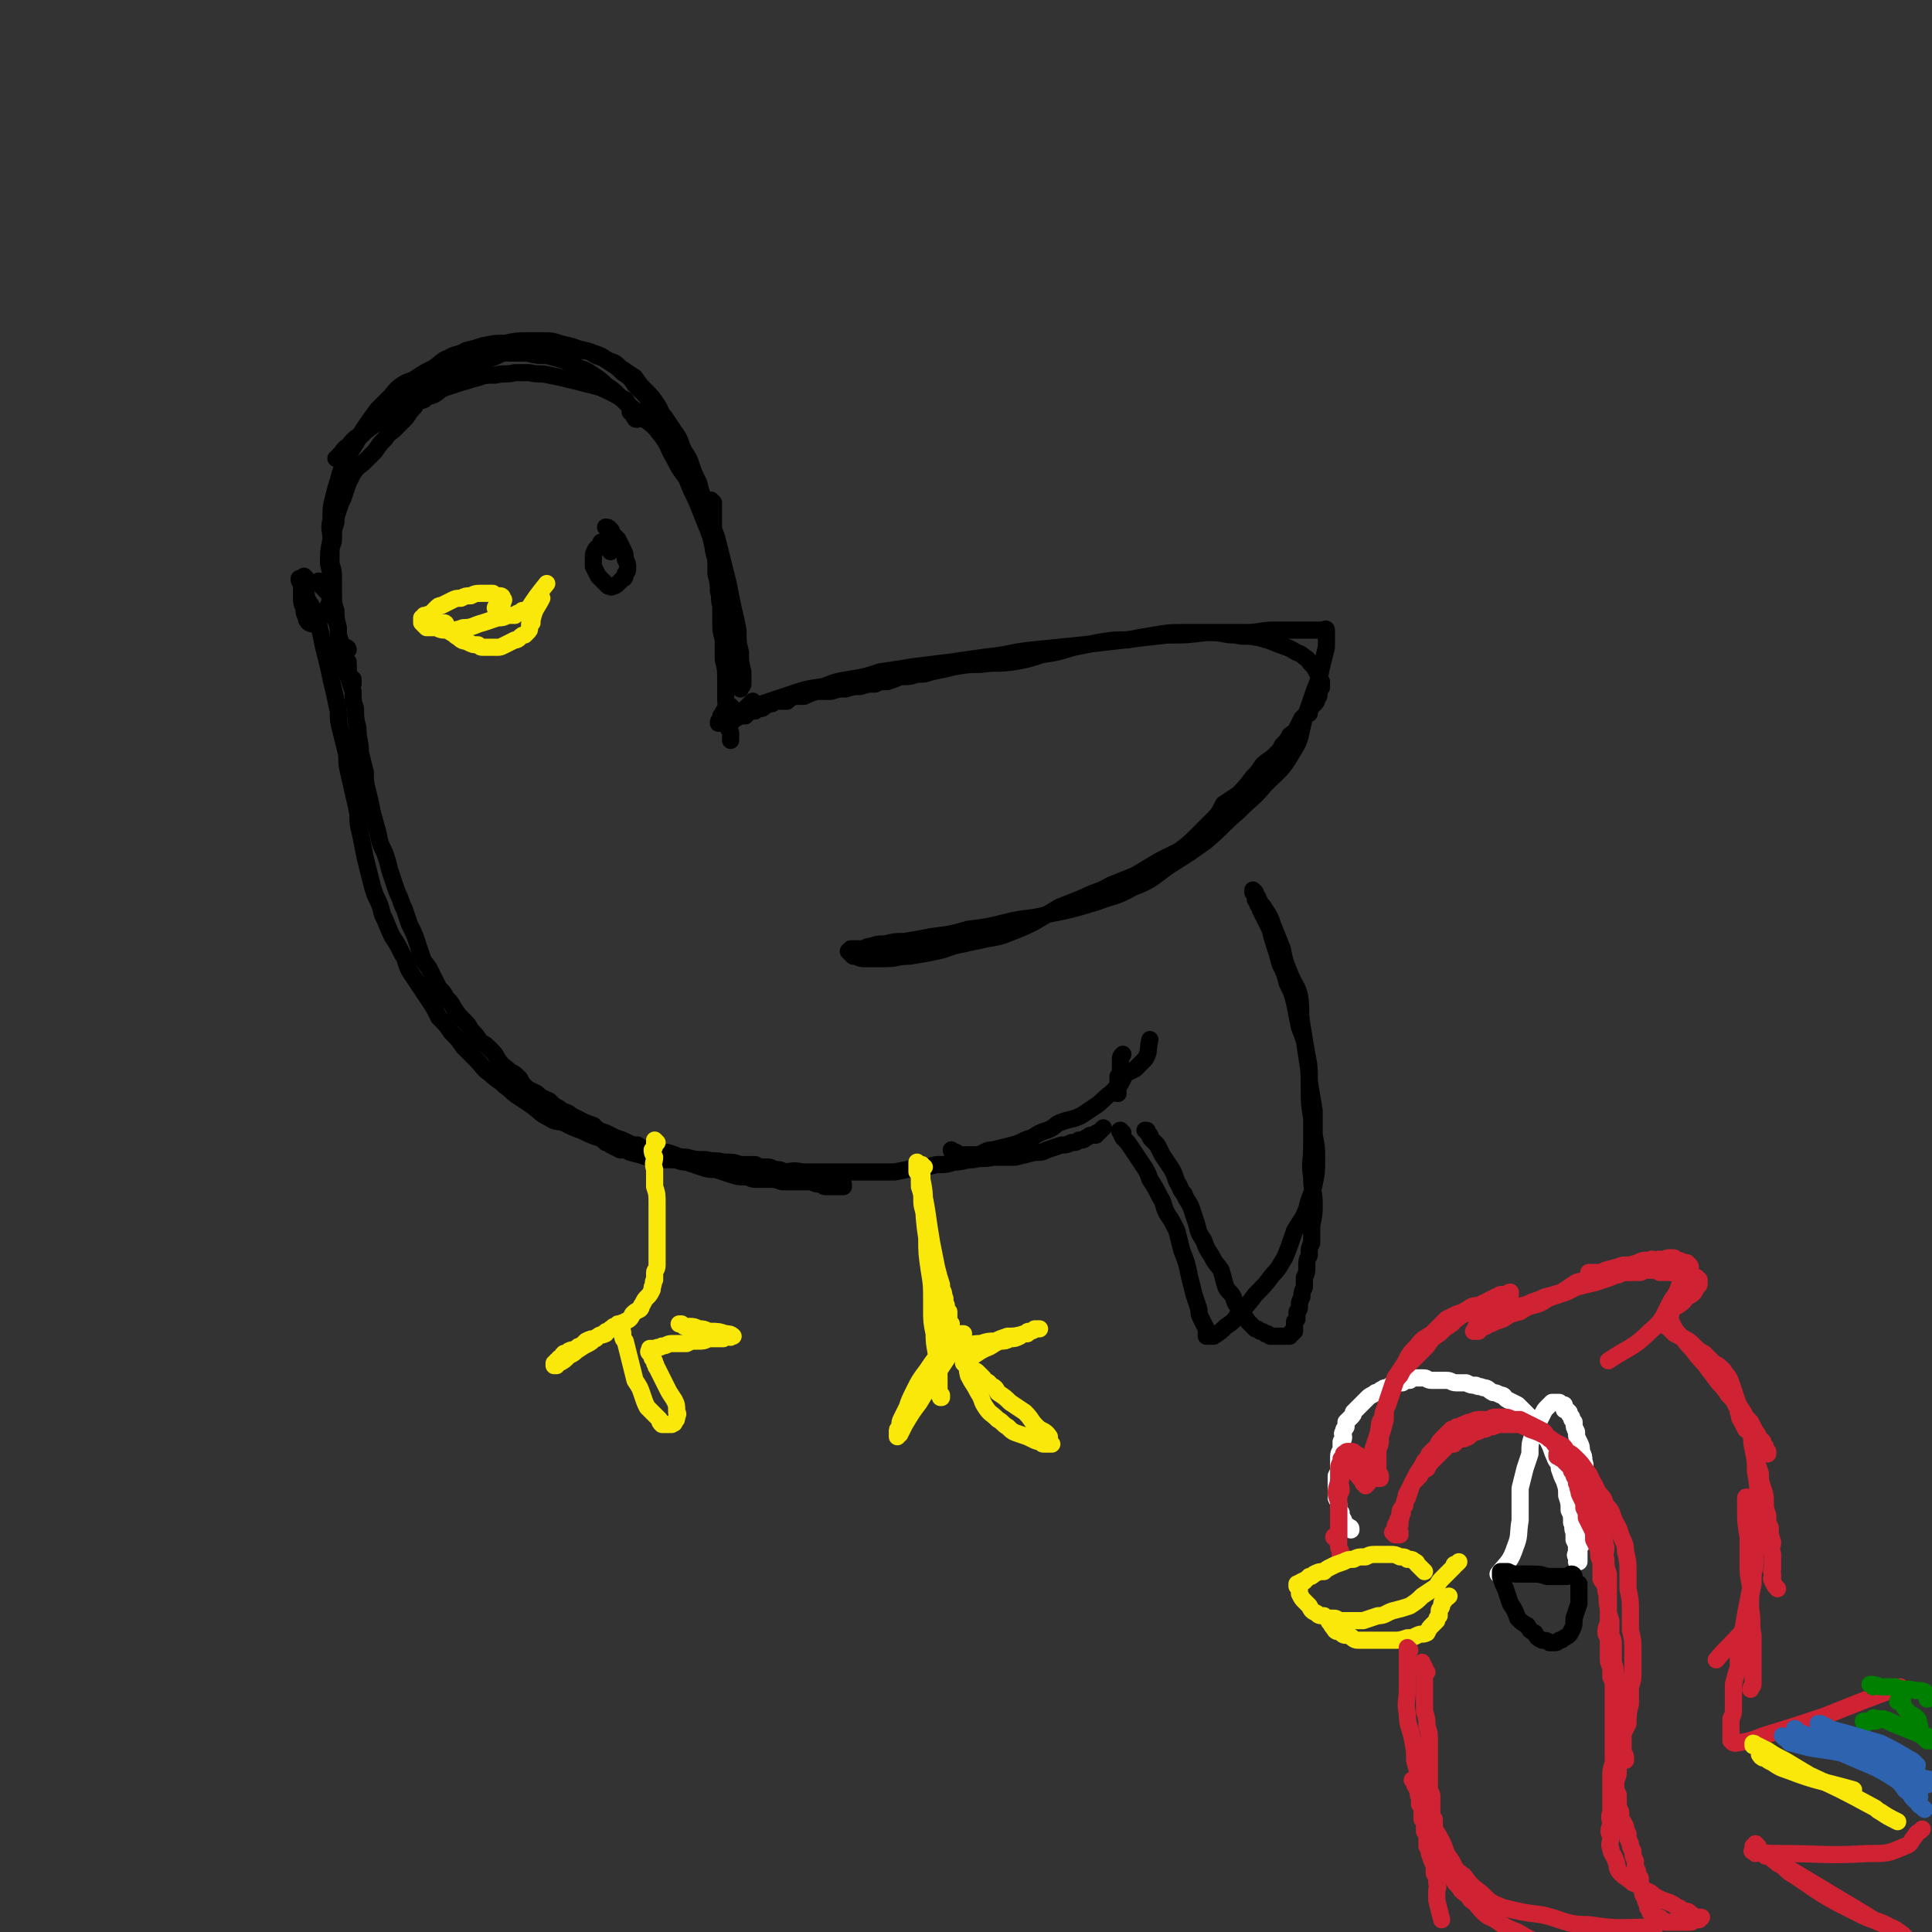 <svg viewBox='0 0 788 788' version='1.1' xmlns='http://www.w3.org/2000/svg' xmlns:xlink='http://www.w3.org/1999/xlink'><rect x="0" y="0" width="788" height="788" fill="#333333" stroke="none"/><g fill='none' stroke='rgb(0,0,0)' stroke-width='7' stroke-linecap='round' stroke-linejoin='round'><path d='M141,274c0,0 -1,-1 -1,-1 0,0 1,1 1,1 0,0 0,0 0,0 0,-1 0,-1 0,-1 -1,-1 -1,-1 -1,-2 -1,-2 -1,-2 -1,-4 0,-3 0,-3 -1,-5 0,-3 0,-3 0,-6 -1,-4 -1,-4 -1,-7 -1,-3 -1,-3 -1,-7 0,-3 0,-3 0,-6 0,-3 0,-3 -1,-6 0,-2 0,-2 0,-5 0,-3 1,-3 1,-5 0,-4 0,-4 1,-7 0,-2 0,-2 1,-5 1,-3 1,-3 2,-5 1,-3 1,-3 2,-6 1,-2 1,-2 2,-4 2,-3 3,-3 5,-5 2,-2 2,-2 4,-4 2,-3 2,-3 4,-5 2,-3 2,-2 4,-4 2,-2 2,-2 4,-4 2,-2 1,-2 4,-5 1,-2 1,-2 4,-3 2,-2 2,-1 4,-2 2,-1 2,-2 5,-3 3,-1 3,-1 6,-2 4,-1 3,-1 7,-2 3,-1 3,-1 7,-1 4,-1 4,0 8,-1 3,0 3,0 6,0 4,1 4,0 8,1 5,1 5,1 9,2 4,1 4,1 8,2 4,1 4,1 8,3 4,2 4,2 7,5 4,3 4,3 7,6 4,3 4,3 7,7 3,4 2,4 5,9 2,4 2,4 5,8 2,5 2,5 4,9 2,5 2,5 4,10 2,5 2,5 3,10 1,4 1,4 2,8 1,5 1,5 2,10 1,4 1,4 2,8 0,4 0,4 1,8 1,3 1,3 1,6 1,2 0,3 1,5 0,3 1,3 1,5 0,1 0,1 0,2 0,1 0,1 0,3 0,0 1,0 1,0 0,1 0,1 0,2 0,0 0,0 0,0 0,-1 1,-1 1,-2 0,-3 0,-3 0,-5 -1,-4 -1,-4 -1,-8 -1,-4 -1,-4 -1,-9 -1,-5 -1,-5 -2,-9 -1,-5 -1,-5 -2,-10 -1,-4 -1,-4 -2,-8 -1,-4 -1,-4 -2,-8 -1,-4 -1,-4 -3,-8 -1,-4 -1,-4 -2,-8 -2,-5 -2,-5 -3,-9 -2,-4 -2,-4 -3,-7 -1,-3 -1,-3 -3,-6 -2,-4 -1,-4 -4,-8 -2,-3 -2,-3 -4,-6 -2,-2 -1,-2 -3,-5 -2,-3 -2,-3 -5,-6 -2,-2 -2,-2 -4,-5 -3,-2 -3,-2 -6,-4 -2,-2 -2,-2 -5,-3 -3,-2 -3,-2 -6,-3 -3,-1 -3,-1 -7,-2 -3,-1 -3,-1 -7,-2 -3,-1 -3,-1 -6,-1 -3,0 -3,0 -7,0 -4,0 -4,0 -9,1 -4,0 -4,0 -9,1 -3,1 -3,1 -7,2 -3,2 -4,1 -7,3 -3,1 -3,2 -6,4 -4,2 -4,2 -7,4 -3,2 -3,1 -6,3 -3,2 -3,3 -5,5 -3,3 -3,3 -5,5 -3,4 -3,4 -5,7 -2,3 -2,3 -4,7 -2,3 -2,3 -4,7 -2,4 -2,4 -3,8 -1,3 -1,3 -2,7 -1,4 -1,4 -1,9 -1,4 0,4 0,8 -1,5 -1,5 -1,10 1,4 1,4 1,8 0,4 0,4 1,8 0,3 0,3 1,7 1,3 1,3 1,6 1,3 1,3 2,6 0,2 0,2 1,4 0,2 0,2 1,3 0,2 0,2 0,3 0,0 0,0 1,1 0,1 0,1 0,1 0,0 0,0 0,1 0,0 0,0 1,0 0,1 0,1 0,1 0,0 0,-1 0,-1 0,0 0,0 0,-1 '/><path d='M260,171c-1,0 -1,0 -1,-1 -1,0 0,0 0,0 0,0 0,0 0,0 0,0 0,0 -1,-1 0,0 0,0 -1,-1 0,-1 0,-1 0,-2 -1,-1 -1,-2 -2,-3 -2,-1 -2,-1 -3,-2 -2,-2 -2,-2 -5,-4 -2,-2 -2,-2 -5,-4 -3,-2 -3,-2 -6,-3 -3,-2 -3,-2 -6,-3 -3,-1 -3,-1 -7,-2 -4,0 -4,0 -8,-1 -5,0 -5,0 -9,0 -5,0 -5,0 -11,1 -5,1 -5,1 -10,3 -4,2 -4,3 -9,5 -4,2 -4,2 -7,4 -4,3 -4,3 -7,5 -3,3 -3,3 -6,6 -3,3 -3,3 -5,6 -2,2 -2,2 -5,5 -1,1 -1,1 -3,3 -1,1 -1,1 -2,2 -1,1 -1,1 -1,1 -1,1 -1,1 -2,1 0,1 0,1 0,1 -1,0 -1,0 -1,0 0,0 0,0 0,0 0,0 0,0 1,0 0,-1 0,-1 1,-2 1,-1 1,-2 3,-3 3,-4 3,-3 7,-6 4,-3 4,-3 8,-6 4,-3 3,-4 8,-7 4,-2 4,-2 8,-4 4,-3 4,-3 8,-5 4,-2 4,-2 9,-4 3,-1 3,-1 7,-3 4,-1 4,-1 8,-3 4,-1 4,-1 7,-2 3,-1 3,-1 6,-1 3,0 3,0 5,0 3,0 3,-1 6,0 4,0 4,0 8,2 3,0 3,0 6,2 3,1 3,1 6,3 3,2 3,2 5,4 3,2 3,2 5,5 2,2 2,2 4,4 2,2 1,3 3,5 1,2 2,2 3,4 1,2 0,2 1,3 1,2 1,1 2,3 1,1 0,1 1,2 0,1 0,1 1,1 0,0 0,0 1,1 1,0 1,0 1,0 '/><path d='M291,205c0,0 -1,-1 -1,-1 0,0 0,0 1,1 0,0 0,0 0,1 0,0 0,0 0,1 0,1 0,1 0,2 0,1 0,1 0,3 0,2 0,2 0,5 0,2 0,2 0,5 0,3 0,3 1,6 0,3 0,3 0,6 1,4 1,4 1,7 1,3 0,3 1,6 0,3 0,3 0,7 0,3 0,3 1,7 0,4 0,4 0,8 1,4 1,4 1,8 0,3 0,3 0,7 0,3 0,3 1,6 0,3 0,3 0,6 0,2 1,2 1,3 0,1 0,1 0,3 0,0 0,0 0,0 '/><path d='M299,289c-1,0 -1,-1 -1,-1 -1,0 0,1 0,1 -1,1 -1,0 -2,1 -1,0 -1,0 -1,1 0,0 0,0 0,1 -1,0 -1,0 -1,0 0,1 0,1 0,1 0,1 0,1 0,1 -1,0 -1,0 -1,1 0,0 0,0 0,0 1,0 1,0 2,-1 1,0 1,-1 2,-1 3,-2 3,-1 6,-3 4,-2 4,-2 8,-3 6,-2 6,-2 12,-4 6,-2 6,-2 13,-3 5,-2 5,-2 11,-3 6,-1 6,-1 12,-3 7,-1 7,-1 13,-2 8,-1 8,-1 16,-2 7,-1 7,-1 14,-2 10,-1 10,-2 20,-3 10,-1 10,-1 20,-2 8,-1 8,-1 17,-2 8,-1 8,-1 17,-2 8,0 8,0 16,-1 8,0 8,0 16,0 6,0 6,-1 12,-1 4,0 4,0 8,0 2,0 2,0 5,0 1,0 1,0 3,0 1,0 1,0 2,0 1,0 1,0 1,0 1,0 1,0 1,0 0,0 1,-1 1,0 0,0 0,0 0,1 0,1 0,1 0,1 0,3 0,3 0,5 -1,4 -1,4 -2,8 -1,5 -1,5 -3,10 -2,6 -2,6 -4,11 -2,7 -1,8 -5,14 -4,7 -5,7 -11,13 -5,6 -5,5 -11,11 -7,6 -6,6 -13,12 -7,5 -7,5 -15,10 -7,5 -7,6 -15,9 -7,4 -7,3 -15,6 -10,3 -10,3 -20,5 -7,2 -8,1 -16,3 -8,2 -8,2 -16,3 -7,2 -7,2 -15,3 -5,1 -5,1 -11,2 -4,0 -4,0 -8,1 -3,0 -3,0 -6,1 -2,0 -2,1 -3,1 -1,0 -1,0 -3,0 -1,0 -1,0 -2,0 0,0 0,0 -1,1 0,0 0,0 0,0 0,0 0,0 0,0 1,1 1,1 2,2 0,0 0,0 1,0 2,1 2,1 4,1 4,0 4,0 8,0 5,0 5,-1 10,-1 6,-1 6,-1 11,-2 5,-1 5,-2 11,-3 4,-1 5,-1 9,-2 6,-1 6,-1 11,-3 5,-2 5,-2 9,-4 5,-3 5,-3 10,-6 5,-2 5,-2 10,-4 6,-3 6,-2 11,-5 5,-2 5,-2 10,-4 5,-3 5,-3 10,-6 4,-2 4,-2 8,-4 4,-3 4,-3 7,-6 3,-3 3,-3 6,-6 3,-3 3,-3 5,-7 3,-2 3,-2 6,-4 3,-3 3,-3 6,-7 2,-2 2,-2 4,-5 2,-2 3,-2 5,-4 2,-2 2,-2 3,-4 2,-2 2,-2 3,-4 1,-1 2,-1 3,-3 1,-2 1,-2 2,-4 1,-1 1,-1 3,-2 0,-1 0,-1 0,-2 1,0 1,-1 1,-1 0,-1 1,-1 1,-1 1,0 0,-1 1,-1 0,-1 0,-1 0,-1 1,-1 1,-1 1,-2 0,0 0,0 0,-1 0,0 0,0 0,-1 1,-1 1,0 1,-1 0,-1 0,-1 0,-2 -1,-1 -1,-1 -1,-2 0,-1 0,-1 -1,-2 -1,-2 -1,-2 -2,-3 -2,-2 -1,-2 -3,-3 -2,-2 -2,-1 -5,-3 -2,-1 -2,-1 -5,-2 -5,-2 -5,-2 -9,-3 -5,-1 -5,0 -9,-1 -5,0 -5,-1 -10,-1 -5,0 -5,0 -11,0 -6,0 -6,0 -12,1 -6,1 -6,1 -11,2 -6,0 -6,0 -12,1 -5,1 -5,1 -10,2 -7,2 -6,2 -13,3 -6,2 -6,2 -12,3 -7,1 -7,0 -13,1 -5,0 -5,0 -11,1 -4,1 -4,1 -9,2 -3,1 -3,1 -6,1 -3,1 -3,1 -7,1 -2,1 -2,1 -5,2 -3,0 -3,0 -5,1 -3,0 -3,0 -6,1 -3,0 -3,0 -6,1 -3,0 -3,0 -6,1 -3,0 -3,0 -6,0 -3,1 -3,1 -5,2 -2,0 -2,0 -4,0 -2,1 -2,1 -3,2 -2,0 -2,0 -3,0 -2,0 -2,0 -3,1 -1,0 -1,0 -3,1 -1,1 -1,1 -2,1 -1,0 -1,0 -2,1 -2,0 -2,0 -3,1 0,0 0,0 -1,1 -1,0 -1,0 -2,0 0,0 0,0 -1,0 0,0 0,1 -1,1 0,0 -1,1 -1,1 3,-3 4,-4 8,-8 '/><path d='M142,265c0,-1 -1,-1 -1,-1 0,0 0,0 0,1 0,0 0,0 0,1 0,1 0,1 0,2 0,1 0,1 1,2 0,1 0,1 0,2 0,2 0,2 0,4 1,3 1,3 2,6 0,4 0,4 1,7 0,4 0,4 1,8 0,5 1,5 1,10 1,4 1,4 2,8 0,4 0,4 1,8 1,4 1,4 2,9 1,3 1,4 2,7 1,5 1,5 3,9 1,3 1,3 2,7 1,3 1,3 2,6 1,3 1,3 2,5 1,3 1,3 2,5 1,3 1,3 2,6 2,4 2,4 3,7 1,3 1,3 2,6 1,3 1,2 3,5 1,2 1,2 2,4 1,2 1,2 2,4 2,2 2,2 3,4 2,2 2,2 3,4 2,3 2,3 4,5 2,2 2,2 3,4 2,2 2,2 4,5 2,1 2,1 4,3 2,2 2,2 3,4 2,3 3,3 5,5 2,1 2,1 4,3 1,2 1,2 3,4 2,1 2,1 4,2 2,2 3,2 5,3 2,2 2,2 4,3 2,2 3,1 5,3 2,1 2,1 4,2 2,1 2,1 5,2 2,2 2,2 5,3 2,1 2,1 4,2 3,1 3,1 5,2 2,1 2,1 4,1 3,2 3,2 5,3 2,0 2,0 5,1 2,1 2,1 5,2 2,0 2,1 5,1 3,1 3,1 6,2 3,1 3,1 6,1 3,1 3,1 6,2 3,1 3,1 6,1 2,0 2,1 4,1 3,0 3,0 6,0 2,0 2,0 5,1 2,0 2,0 5,0 2,0 2,0 4,0 1,0 1,0 3,0 2,1 2,1 4,1 1,1 1,1 2,1 2,0 2,0 3,0 0,0 0,0 1,0 0,0 1,0 1,0 1,0 1,0 2,0 0,-1 0,-1 0,-1 '/><path d='M123,237c-1,0 -1,-1 -1,-1 0,1 0,1 1,2 0,1 0,1 1,2 1,2 1,2 1,4 2,3 2,3 3,5 1,3 1,3 2,6 1,4 1,4 2,9 1,4 1,4 2,8 1,5 1,5 2,9 1,4 1,5 2,9 0,4 0,4 1,8 1,4 1,4 2,8 1,4 0,4 1,8 1,5 1,4 2,9 1,4 1,4 2,9 0,4 0,4 1,8 1,5 1,5 2,10 1,4 1,4 2,8 1,4 1,4 2,7 2,4 2,4 3,8 2,4 2,5 4,9 2,3 2,3 4,7 2,3 1,3 3,7 2,3 2,3 4,6 2,3 2,3 4,6 2,3 2,3 4,7 3,3 3,3 5,6 3,3 3,3 5,6 3,3 3,3 5,5 3,3 3,4 6,6 3,3 3,2 6,5 3,2 2,2 5,4 3,2 3,2 6,4 4,3 3,3 7,5 3,2 3,1 6,2 4,2 4,2 7,3 4,2 4,2 7,3 3,1 3,1 6,2 3,0 3,1 7,1 3,1 3,1 7,2 4,1 4,1 8,1 4,1 4,2 8,2 4,1 4,1 8,1 4,1 4,0 7,1 4,0 4,0 7,1 3,0 3,0 6,0 2,1 2,1 5,1 1,0 1,0 3,1 2,0 2,0 4,1 1,0 1,0 3,0 1,0 1,0 2,0 1,1 0,1 1,1 1,0 1,0 1,0 1,0 1,0 1,0 1,0 1,1 1,0 0,0 0,0 0,0 '/><path d='M247,466c0,0 -1,-1 -1,-1 1,1 2,1 3,2 2,1 2,1 4,2 2,0 2,0 4,1 4,1 4,1 7,2 3,1 3,0 6,1 4,0 4,0 8,0 3,1 3,1 7,1 3,1 3,1 7,1 4,1 4,1 8,1 5,1 5,1 9,1 5,1 5,0 10,1 4,0 4,-1 8,0 5,0 5,0 9,0 5,0 5,0 10,0 4,0 4,0 9,0 5,0 5,0 10,0 5,-1 5,-1 9,-2 4,0 4,0 8,-1 4,0 4,0 7,-1 4,0 4,-1 8,-1 4,-1 4,0 8,-1 4,0 5,0 9,0 4,-1 4,-1 8,-2 3,0 3,0 5,-1 3,-1 3,-1 6,-2 2,0 2,0 4,-1 2,0 2,0 3,-1 2,0 2,0 3,-1 1,0 1,-1 2,-1 1,0 1,0 2,0 0,-1 0,-1 1,-1 1,-1 1,-1 2,-2 '/><path d='M389,470c0,0 -1,-1 -1,-1 0,0 0,1 1,1 0,0 0,0 1,0 1,1 1,1 2,1 1,0 1,0 3,0 2,0 2,0 4,0 3,-1 3,-2 6,-2 4,-1 4,-1 8,-2 4,-1 4,-2 8,-3 3,-2 3,-2 6,-3 3,-1 3,-2 5,-3 5,-2 5,-1 9,-3 3,-2 3,-2 6,-4 3,-2 3,-3 6,-5 2,-2 2,-2 4,-4 1,-2 1,-2 2,-4 2,-1 2,-1 4,-2 2,-2 2,-2 4,-4 2,-3 1,-4 2,-8 '/><path d='M456,446c-1,0 -1,-1 -1,-1 0,0 0,1 1,0 0,0 -1,0 0,-1 0,-1 0,-1 0,-2 0,-1 0,-1 0,-3 1,-1 1,-1 1,-3 0,-2 0,-2 0,-4 0,-1 0,-1 1,-2 '/><path d='M458,462c-1,0 -2,-1 -1,-1 0,0 0,1 1,3 2,2 2,2 4,5 2,3 2,3 4,6 2,3 2,3 3,6 2,3 2,3 4,7 2,3 1,3 3,7 2,3 2,3 4,7 1,4 1,4 2,8 2,5 2,5 3,10 1,4 1,4 2,8 1,3 1,3 2,6 0,2 0,2 1,4 1,2 1,2 2,4 0,1 0,1 0,2 0,0 0,0 0,1 1,0 1,0 2,0 0,0 0,0 1,0 3,-2 3,-2 5,-4 3,-2 3,-2 5,-5 4,-4 4,-4 7,-8 4,-4 4,-4 7,-8 3,-3 3,-4 5,-7 2,-5 2,-5 4,-11 3,-5 3,-4 5,-9 1,-5 2,-5 3,-10 1,-5 1,-5 1,-10 0,-5 0,-5 -1,-10 0,-5 0,-5 0,-10 -1,-6 -1,-6 -2,-12 0,-6 0,-6 -1,-11 -1,-6 -1,-6 -3,-11 -1,-5 -1,-5 -2,-10 -1,-4 -1,-4 -3,-8 -1,-4 -1,-4 -3,-8 -1,-4 -1,-4 -2,-7 -1,-3 -1,-3 -2,-7 -1,-2 -1,-2 -2,-4 -1,-2 -1,-2 -2,-4 0,-1 0,-1 -1,-2 0,-1 0,-1 -1,-2 0,-1 0,-1 0,-1 0,-1 0,-1 0,-2 0,0 0,0 -1,0 0,0 0,-1 0,-1 0,0 1,1 1,1 0,1 0,1 1,2 1,3 2,3 3,5 2,3 2,3 3,6 2,5 2,5 4,10 1,5 1,5 3,10 2,5 3,5 4,9 1,6 0,6 1,12 1,6 1,6 2,13 1,6 1,6 1,12 0,7 0,7 1,13 0,6 0,6 0,12 0,6 -1,6 0,12 0,6 1,6 1,11 0,4 0,4 -1,9 0,3 0,3 0,7 -1,2 -1,2 -1,5 -1,2 -1,2 -1,5 0,2 0,2 -1,4 0,2 0,2 0,4 -1,2 -1,2 -1,4 -1,2 -1,2 -1,3 0,2 0,2 -1,3 0,2 0,2 0,3 -1,1 -1,1 -1,1 0,1 0,0 0,1 0,1 0,1 0,1 0,1 0,1 0,1 0,0 0,0 0,1 -1,0 -1,0 -1,0 0,1 0,1 0,1 0,0 0,0 -1,0 0,0 0,1 0,1 -1,0 -1,0 -2,0 -1,0 -1,0 -1,0 -1,0 -1,0 -2,0 -1,0 -1,0 -1,0 -1,0 -1,0 -1,0 -1,0 -1,0 -1,0 -1,-1 -1,-1 -1,-1 -1,0 -1,0 -1,0 -1,-1 -1,-1 -2,-1 -1,-1 -1,-1 -2,-1 -2,-2 -2,-2 -3,-3 -2,-3 -2,-3 -3,-5 -2,-2 -2,-2 -3,-5 -1,-2 -2,-2 -3,-4 -1,-3 -1,-4 -2,-7 -2,-3 -2,-2 -4,-6 -2,-3 -2,-3 -3,-6 -2,-3 -2,-3 -3,-7 -1,-3 -1,-3 -2,-6 -1,-3 -2,-3 -3,-6 -2,-2 -1,-2 -3,-5 -1,-3 -1,-3 -2,-5 -2,-3 -2,-3 -4,-6 -1,-2 -1,-2 -2,-4 -1,-1 -1,-1 -2,-2 -1,-1 -1,-1 -1,-2 -1,-1 -1,-1 -1,-1 0,-1 0,-1 -1,-1 0,0 0,0 0,0 0,0 0,0 0,0 '/></g>
<g fill='none' stroke='rgb(250,232,11)' stroke-width='7' stroke-linecap='round' stroke-linejoin='round'><path d='M377,476c-1,0 -1,-1 -1,-1 -1,0 0,1 0,1 0,2 0,2 0,5 1,5 1,5 1,10 0,7 0,7 1,14 0,6 0,6 1,13 1,6 1,6 1,13 1,6 1,6 1,12 1,6 1,6 1,11 1,3 1,3 1,6 0,2 -1,2 -1,5 0,1 1,0 1,2 0,0 0,0 0,1 0,1 0,1 1,1 0,0 0,0 0,1 -1,0 0,0 0,0 -1,-1 -1,-1 -1,-2 0,-2 0,-2 0,-5 0,-4 0,-4 -1,-8 0,-5 -1,-5 -1,-11 -1,-5 -1,-5 -1,-10 0,-5 0,-5 0,-10 0,-4 0,-4 0,-9 -1,-5 -1,-4 -2,-9 0,-5 0,-5 -1,-9 0,-4 -1,-4 -1,-7 0,-3 0,-3 -1,-6 0,-2 1,-2 0,-4 0,-1 0,-1 -1,-2 0,-1 0,-1 0,-2 0,0 0,0 0,-1 0,0 0,0 0,-1 0,0 0,0 0,0 0,0 0,0 0,1 1,4 1,4 1,8 2,5 2,5 3,11 1,7 1,7 2,13 1,5 1,5 2,10 1,4 1,4 2,7 0,3 1,2 1,5 1,1 0,1 0,3 1,0 1,0 1,1 0,1 0,1 0,2 0,0 0,0 1,0 0,1 0,1 0,1 0,0 0,0 0,0 0,1 0,1 0,1 0,0 0,0 0,0 0,0 0,0 0,1 0,0 0,0 0,0 0,0 0,0 0,1 0,0 0,0 0,0 0,0 0,0 0,0 0,1 0,1 0,1 0,0 1,0 1,0 -1,3 -1,4 -2,7 -1,3 -2,2 -3,5 -3,4 -3,4 -5,7 -3,4 -3,4 -5,8 -2,4 -2,4 -3,7 -1,2 -1,2 -2,4 -1,2 -1,2 -1,4 -1,1 -1,1 -1,2 0,0 0,0 0,1 0,0 0,0 0,0 0,1 0,1 0,1 0,0 0,-1 1,-1 1,-2 1,-2 2,-4 3,-5 3,-5 6,-9 3,-5 3,-5 6,-10 2,-3 2,-3 4,-6 2,-3 2,-3 3,-6 1,-1 1,-1 2,-3 1,-1 1,-1 1,-2 0,0 1,0 1,0 0,-1 0,-1 0,-1 0,0 0,0 0,0 0,0 0,0 1,0 0,0 0,0 0,0 0,0 -1,0 0,1 0,1 0,1 0,3 0,2 0,2 1,5 1,4 0,4 1,8 2,4 2,3 4,7 2,3 1,3 3,6 2,3 2,2 5,5 2,1 2,2 4,3 2,2 2,2 5,3 3,1 3,1 5,2 2,1 2,1 4,1 0,1 0,1 1,1 1,0 1,0 2,0 0,0 0,0 0,0 1,0 1,0 1,0 -1,-1 -1,-1 -1,-1 0,-1 0,-1 0,-2 -2,-3 -3,-2 -5,-4 -3,-3 -2,-3 -5,-6 -3,-2 -3,-2 -6,-4 -2,-2 -2,-2 -5,-4 -1,-2 -1,-2 -3,-3 -1,-2 -2,-1 -3,-3 -1,-1 -1,-1 -2,-2 -1,-1 -1,-1 -3,-1 0,-1 0,-1 -1,-2 -1,0 -1,0 -1,0 -1,-1 -1,-1 -1,-1 0,0 0,0 0,-1 -1,0 -1,0 0,0 0,-1 0,-1 1,-1 1,-1 1,-1 3,-1 3,-2 3,-2 5,-3 3,-1 3,-2 6,-3 2,0 2,0 4,-1 2,0 2,0 4,-1 1,-1 1,-1 3,-1 0,-1 0,-1 1,-1 1,0 1,0 2,-1 0,0 0,0 1,0 0,0 0,0 0,0 0,0 1,0 1,0 0,0 0,0 0,0 -1,0 -1,0 -1,0 -3,1 -3,1 -5,2 -4,1 -4,1 -7,1 -3,1 -3,1 -5,2 -3,0 -3,0 -6,1 -2,0 -3,0 -5,1 -1,0 -1,0 -1,0 -1,0 -1,0 -1,0 -1,0 -1,0 -1,0 -2,0 -2,0 -3,0 '/><path d='M268,466c0,0 -1,-1 -1,-1 0,0 0,0 0,1 0,0 0,0 0,0 0,0 0,0 0,1 0,1 0,1 -1,2 0,1 0,1 1,3 0,2 -1,2 0,5 0,3 0,3 0,7 1,3 1,3 1,7 0,3 0,3 0,5 0,3 0,3 0,6 0,2 0,2 0,4 0,3 0,3 0,6 0,2 0,2 0,4 0,2 -1,2 -1,3 0,1 0,1 0,3 -1,1 0,1 -1,3 0,1 0,1 0,1 -1,2 -1,2 -2,3 -1,1 -1,1 -2,3 -1,1 0,1 -1,2 -2,1 -2,1 -3,2 -1,2 -1,2 -3,3 -1,1 -1,0 -2,1 -2,1 -2,1 -4,2 -1,1 -1,1 -3,2 -2,1 -2,1 -3,2 -2,0 -2,0 -4,1 -1,1 -1,1 -2,2 -1,0 -1,0 -2,1 -1,1 -1,0 -3,1 -1,1 -1,1 -2,1 -1,1 -1,1 -1,2 -1,0 -1,0 -1,0 0,1 0,1 -1,1 0,1 0,0 -1,1 0,0 0,0 0,0 0,1 0,1 0,1 0,0 0,0 1,0 0,-1 0,-1 1,-1 2,-1 2,-1 4,-3 2,-1 2,-1 3,-2 3,-2 3,-2 5,-3 2,-1 2,-2 4,-3 1,-1 1,0 3,-1 0,-1 0,-1 1,-1 1,-1 1,-1 2,-1 0,-1 0,-1 1,-1 0,0 0,0 1,-1 0,0 0,0 0,1 0,0 0,-1 0,0 1,0 1,0 1,1 1,1 1,1 1,2 0,2 0,2 1,3 1,4 1,4 2,8 1,4 1,4 2,8 2,3 2,3 3,6 1,3 1,3 2,5 1,1 1,1 3,3 1,1 1,1 2,2 0,1 0,1 1,2 1,0 1,0 2,0 1,0 1,0 1,0 1,0 1,0 1,0 1,-1 1,0 1,-1 1,-1 1,-1 1,-2 0,-1 1,-1 0,-2 0,-3 0,-3 -1,-5 -2,-3 -2,-3 -3,-5 -1,-2 -1,-2 -2,-4 -1,-2 -1,-2 -2,-4 -1,-1 0,-1 -1,-2 0,-1 0,-1 -1,-2 0,-1 0,-1 -1,-2 0,0 0,0 0,0 -1,-1 0,-1 0,-1 0,0 0,0 0,0 0,0 0,-1 0,-1 1,0 1,0 2,0 2,-1 2,0 3,-1 2,0 2,-1 4,-1 3,0 3,0 6,0 2,-1 2,-1 4,-1 3,0 3,0 5,-1 2,0 2,0 3,0 2,0 2,0 3,0 0,-1 0,-1 1,-1 1,0 1,0 1,0 1,0 1,1 1,0 0,0 1,0 1,0 -1,-1 -2,-1 -3,-1 -3,-1 -3,-1 -7,-1 -2,-1 -2,-1 -4,-1 -2,-1 -2,-1 -4,-1 -1,0 -1,0 -2,0 -1,-1 -1,-1 -1,-1 -1,0 -1,0 -1,0 0,0 0,0 0,0 '/><path d='M203,249c0,-1 -1,-1 -1,-1 0,-1 1,0 1,0 0,0 0,-1 1,-1 0,0 0,0 0,0 0,0 0,0 1,-1 0,0 0,0 0,0 0,0 0,0 0,-1 0,0 1,0 0,-1 0,0 0,-1 -1,-1 -1,0 -2,0 -3,-1 -2,0 -2,0 -4,0 -3,0 -3,0 -5,1 -2,0 -2,0 -4,1 -2,0 -2,0 -4,1 -2,1 -2,1 -4,2 -1,0 -1,0 -2,1 -1,1 -1,1 -2,2 -1,1 -1,0 -2,1 0,0 0,0 -1,0 0,1 0,1 -1,1 0,0 0,0 0,1 0,0 0,0 0,0 0,1 0,1 0,1 1,1 1,1 2,2 2,0 2,0 4,0 2,1 2,1 5,1 3,0 3,0 6,-1 4,0 4,-1 8,-2 3,-1 3,-1 6,-2 2,0 2,0 4,-1 2,0 2,0 3,0 1,-1 1,-1 2,-1 1,0 0,0 1,-1 1,0 1,0 2,0 0,0 0,0 0,0 4,-6 4,-6 8,-11 '/><path d='M182,255c0,0 0,-1 -1,-1 0,0 0,0 0,0 1,1 1,1 1,2 1,1 1,1 2,2 2,1 1,1 3,2 2,2 2,1 4,2 2,1 2,1 4,1 1,1 1,1 2,1 2,0 1,0 3,0 1,0 1,0 3,0 1,0 1,0 3,-1 2,-1 2,-1 4,-2 1,0 1,0 2,-1 1,-1 1,-1 2,-1 1,-1 1,-1 1,-1 1,-1 1,-1 1,-2 0,0 0,-1 0,-1 0,-1 0,-1 1,-1 0,-1 -1,-1 0,-1 1,-5 2,-5 4,-9 '/></g>
<g fill='none' stroke='rgb(0,0,0)' stroke-width='7' stroke-linecap='round' stroke-linejoin='round'><path d='M249,225c0,-1 -1,-1 -1,-1 0,-1 0,0 1,-1 0,0 0,0 0,-1 -1,0 -1,0 -1,-1 0,0 0,0 0,0 0,0 -1,0 -1,0 0,0 0,0 -1,0 -1,0 -1,0 -1,1 -1,1 -1,1 -2,2 -1,2 -1,2 -1,3 0,2 0,2 0,4 1,2 1,2 2,4 1,1 1,1 2,2 1,1 1,1 2,2 1,0 1,1 2,0 1,0 1,0 2,-1 1,-1 1,-1 2,-2 1,0 1,-1 1,-2 1,-1 1,-1 1,-3 0,-1 0,-1 -1,-3 0,-2 0,-2 -1,-4 -1,-2 -1,-2 -2,-4 -1,-1 -1,-1 -2,-2 -1,-1 0,-1 -1,-2 -1,-1 -1,-1 -2,-1 '/><path d='M125,236c0,0 -1,-1 -1,-1 0,0 0,0 0,0 0,0 0,0 0,0 0,0 0,0 0,1 0,1 0,1 -1,2 0,1 0,1 0,2 0,2 0,2 0,4 0,2 0,2 1,4 0,2 0,2 1,4 0,1 0,1 1,2 1,0 1,1 1,0 2,0 2,0 3,-1 1,-1 1,-1 2,-3 1,-1 1,-1 2,-3 0,-1 1,-1 1,-2 0,-2 -1,-2 -1,-3 -1,-1 -1,-1 -2,-2 0,-1 0,-1 -1,-1 0,-1 0,-1 0,-1 -1,0 -1,0 -1,0 0,0 0,0 0,-1 '/></g>
<g fill='none' stroke='rgb(255,255,255)' stroke-width='7' stroke-linecap='round' stroke-linejoin='round'><path d='M551,624c0,-1 0,-1 -1,-1 0,-1 0,0 0,0 0,0 0,0 0,0 0,0 0,0 -1,0 0,0 0,0 0,0 0,0 0,0 0,0 -1,-1 -1,-1 -1,-2 0,-1 0,-1 0,-1 -1,-2 -1,-1 -1,-3 -1,-1 -1,-1 -1,-3 0,-1 0,-1 -1,-3 0,-1 0,-1 0,-3 0,-1 0,-1 0,-3 0,-2 0,-2 0,-3 1,-2 1,-2 1,-4 0,-2 0,-2 0,-4 0,-2 1,-2 1,-3 0,-2 0,-2 0,-3 1,-1 1,-1 1,-2 0,-1 -1,-1 0,-2 0,-1 0,-1 1,-2 0,-1 0,-1 0,-2 1,-1 1,-1 2,-2 1,-1 1,-1 1,-2 1,-1 1,-1 2,-2 1,-1 1,-1 2,-2 1,-1 1,-1 2,-2 1,-1 2,-1 3,-2 1,0 1,0 2,-1 2,-1 1,-1 3,-1 1,-1 1,-1 3,-2 1,0 1,0 3,0 1,-1 1,-1 3,-1 1,-1 1,-1 3,-1 1,0 1,0 3,0 1,0 1,1 3,1 2,0 2,0 3,0 2,0 2,0 3,0 2,0 2,1 4,1 2,0 2,0 4,0 2,1 2,1 4,1 1,1 1,0 3,1 2,0 2,1 4,2 1,0 1,0 3,1 2,0 1,1 3,2 2,1 2,1 4,2 2,2 2,2 4,4 2,2 2,2 4,4 1,2 1,2 2,4 2,2 2,2 3,4 1,2 1,3 2,5 1,3 2,2 2,5 1,3 1,3 2,5 1,3 1,3 1,6 1,3 1,3 1,6 1,2 1,2 1,5 1,2 0,2 1,4 0,2 0,2 0,3 1,2 1,2 1,3 0,1 0,1 0,2 0,1 -1,1 0,2 0,0 0,0 0,0 0,1 0,1 0,1 0,0 0,0 1,1 0,0 -1,0 -1,0 0,0 0,0 0,0 1,0 1,0 1,0 0,0 0,0 0,0 0,-1 0,-1 0,-2 0,-1 0,-1 0,-3 0,-1 0,-1 1,-2 0,-1 0,-1 0,-3 0,-1 0,-1 1,-3 0,-2 0,-2 0,-4 0,-2 -1,-2 0,-4 0,-2 0,-2 0,-4 1,-3 0,-3 0,-5 0,-2 0,-2 0,-4 0,-2 0,-2 0,-3 0,-2 1,-2 0,-4 0,-2 0,-2 -1,-4 0,-2 0,-2 -1,-4 -1,-2 -1,-2 -1,-4 -1,-2 -1,-2 -1,-4 -1,-1 -1,-1 -1,-2 -1,-1 -1,-1 -1,-2 -1,-1 -1,-1 -2,-1 0,-1 0,-1 0,-1 0,0 0,0 0,-1 -1,0 -1,0 -1,0 -1,-1 -1,-1 -1,-1 -1,0 -1,0 -1,0 -1,0 -1,0 -1,0 -1,0 -1,0 -1,0 -1,1 -1,1 -2,2 -1,1 -1,1 -2,3 -1,2 -1,2 -2,4 -1,3 -1,2 -2,5 -1,3 -1,3 -1,7 -1,3 -1,3 -2,6 -1,4 -1,4 -2,8 0,4 0,4 0,7 0,3 0,3 0,6 -1,6 0,6 -2,11 -2,6 -3,6 -7,11 '/></g>
<g fill='none' stroke='rgb(207,34,51)' stroke-width='7' stroke-linecap='round' stroke-linejoin='round'><path d='M548,636c-1,0 -1,-1 -1,-1 -1,-1 0,-1 0,-1 0,-2 -1,-2 -1,-3 0,-2 0,-2 0,-5 0,-3 0,-3 0,-6 0,-3 0,-3 0,-6 0,-3 -1,-3 -1,-5 0,-3 1,-3 1,-6 0,-2 0,-2 0,-4 0,-2 1,-2 1,-4 1,-1 1,-1 1,-1 0,-1 0,-1 0,-1 1,0 1,0 1,1 1,1 1,1 2,2 1,2 0,2 1,3 1,2 1,2 2,3 1,2 2,1 2,3 1,0 0,0 1,1 0,0 0,0 0,0 0,0 0,0 1,-1 0,-1 0,-1 0,-2 1,-1 1,-1 1,-3 1,-2 0,-2 0,-4 0,-3 1,-2 1,-5 1,-3 1,-3 2,-6 1,-4 0,-4 2,-7 0,-3 1,-3 2,-5 1,-3 1,-3 2,-6 1,-3 1,-4 3,-6 2,-4 2,-3 5,-6 3,-3 3,-3 6,-6 2,-3 2,-3 5,-5 2,-2 2,-2 5,-4 2,-2 2,-2 5,-4 1,0 1,-1 3,-1 1,-1 1,-1 3,-2 0,0 0,0 0,0 1,0 1,0 1,0 0,0 1,-1 1,0 0,0 0,0 0,1 0,0 0,0 0,0 0,1 0,1 0,2 0,1 0,1 -1,2 0,1 -1,1 -2,3 0,0 0,0 0,1 0,0 0,0 -1,1 0,0 0,0 0,0 0,0 0,0 1,0 0,0 0,0 1,0 2,-2 2,-2 4,-3 3,-1 3,-1 5,-3 3,-1 2,-2 5,-3 4,-2 4,-1 8,-3 3,-1 3,-1 5,-2 4,-1 4,-1 7,-2 3,-2 3,-2 6,-4 3,-1 3,0 7,-1 2,0 2,-1 5,-1 2,-1 2,-1 5,-1 2,-1 2,-1 4,-1 2,0 2,-1 4,-1 2,0 2,0 5,0 2,0 2,0 4,1 2,0 2,0 4,0 2,0 2,0 4,0 1,1 1,1 3,1 1,1 1,1 2,1 1,0 1,0 2,0 0,1 0,1 0,1 1,0 1,0 1,0 0,1 0,1 0,1 0,0 0,0 0,1 -1,1 -1,1 -2,3 -1,1 -1,1 -3,2 -1,1 -1,2 -3,3 -1,1 -2,1 -3,2 -1,1 0,2 -1,3 -1,0 -1,0 -1,1 -1,0 -1,0 -1,0 0,1 0,1 0,1 -1,0 0,0 0,1 0,0 -1,0 0,0 0,1 1,1 2,2 1,1 1,1 2,2 2,1 2,1 4,2 2,1 2,1 4,3 2,2 2,2 4,3 2,2 2,2 4,4 2,1 2,1 4,3 1,2 2,2 3,5 1,3 1,3 2,6 1,3 1,3 3,6 1,3 1,3 2,6 1,3 1,3 2,6 1,3 1,3 1,7 1,3 1,3 2,6 0,3 0,3 1,6 1,3 1,3 1,5 0,3 0,3 1,6 0,3 0,3 1,5 0,3 0,3 1,6 0,2 -1,2 0,5 0,2 0,2 0,3 0,2 0,2 0,3 -1,1 0,1 0,2 0,1 0,1 0,1 0,1 -1,1 0,1 0,1 0,1 0,1 0,0 0,0 0,0 1,2 1,2 2,3 '/></g>
<g fill='none' stroke='rgb(250,232,11)' stroke-width='7' stroke-linecap='round' stroke-linejoin='round'><path d='M581,641c0,0 -1,-1 -1,-1 0,0 0,0 0,0 0,0 0,0 -1,-1 0,0 0,0 -1,-1 0,0 0,-1 -1,-1 -1,-1 -1,-1 -3,-1 -1,-1 -1,-1 -3,-1 -2,-1 -2,-1 -4,-1 -3,0 -3,0 -5,0 -3,0 -3,0 -5,1 -3,0 -3,0 -5,1 -2,0 -2,0 -4,1 -3,1 -3,1 -5,2 -2,1 -2,1 -3,2 -2,0 -2,0 -4,1 -1,1 -1,1 -2,1 -1,1 -1,1 -1,1 -1,1 -1,0 -1,1 -1,0 -1,0 -1,0 -1,1 -1,0 -1,1 0,0 0,0 -1,0 0,0 0,0 0,0 0,1 0,1 0,1 1,1 1,1 1,2 0,1 0,1 0,1 1,2 1,2 2,3 1,1 1,1 2,2 1,2 1,2 3,3 1,1 1,1 3,1 1,1 1,1 3,1 2,0 2,0 3,1 3,0 3,0 5,0 3,0 3,0 5,0 3,-1 3,-1 6,-2 3,0 3,-1 6,-2 4,-1 4,-1 7,-2 3,-2 3,-2 5,-4 3,-2 3,-2 6,-4 1,-2 1,-2 3,-4 1,-1 1,-1 2,-2 1,-1 1,-1 2,-2 0,-1 0,-1 1,-1 1,-1 1,-1 1,-1 '/><path d='M543,662c-1,0 -1,-1 -1,-1 0,0 0,1 1,1 0,1 0,1 1,2 1,2 1,1 3,2 1,1 1,1 3,1 2,1 2,2 4,2 2,0 2,0 5,0 2,0 2,0 4,0 3,0 3,0 5,0 3,0 3,0 6,-1 2,0 2,0 4,-1 2,-1 2,0 4,-1 1,-2 1,-2 2,-3 1,-1 1,-1 2,-2 0,-1 0,-1 1,-2 0,-1 0,-1 0,-2 0,-1 1,-1 1,-2 0,-1 0,-2 1,-2 0,-1 1,-1 2,-2 '/></g>
<g fill='none' stroke='rgb(207,34,51)' stroke-width='7' stroke-linecap='round' stroke-linejoin='round'><path d='M569,626c0,0 -1,-1 -1,-1 0,0 1,1 1,1 0,0 0,-1 0,-1 0,0 0,0 0,0 0,-1 0,-1 0,-1 0,-2 0,-2 1,-3 0,-1 0,-1 1,-3 0,-2 0,-2 1,-3 0,-1 1,-1 1,-3 1,-1 0,-2 1,-3 1,-2 1,-2 2,-4 1,-1 1,-1 3,-3 1,-2 1,-2 3,-3 1,-2 1,-2 3,-4 1,-1 1,-1 3,-3 1,-1 1,-1 2,-2 1,-1 2,-1 3,-1 1,-1 1,-1 2,-2 2,0 2,0 4,-1 1,-1 1,-1 3,-2 1,0 1,0 2,-1 2,0 2,0 3,-1 2,0 2,0 4,-1 2,0 2,0 3,0 2,0 2,0 4,0 2,0 2,0 4,1 1,0 1,0 2,1 3,1 3,1 5,2 2,1 2,1 3,2 2,1 2,1 4,2 2,1 2,1 3,3 2,1 2,1 4,3 2,2 2,2 4,5 2,2 1,2 3,5 1,2 1,2 2,4 2,2 2,2 3,5 2,2 2,2 3,5 1,3 2,3 3,7 1,3 2,3 2,7 1,4 1,4 1,8 0,3 0,3 0,7 1,5 1,5 1,9 0,4 0,4 0,8 1,4 1,4 1,8 0,4 0,4 0,9 0,3 0,3 -1,6 0,4 0,4 0,7 -1,4 -1,4 -1,8 -1,2 -1,2 -2,4 0,2 0,2 0,3 0,1 0,1 0,3 0,0 0,0 0,1 0,0 0,0 0,0 0,1 0,1 0,1 1,1 1,1 1,3 '/></g>
<g fill='none' stroke='rgb(0,0,0)' stroke-width='7' stroke-linecap='round' stroke-linejoin='round'><path d='M642,643c0,0 0,-1 -1,-1 -1,0 -1,1 -2,1 -2,0 -2,0 -3,0 -3,0 -3,0 -5,0 -3,-1 -3,-1 -7,-1 -2,0 -2,0 -5,0 -2,0 -2,0 -4,-1 0,0 0,0 -1,0 0,0 0,0 -1,0 0,0 0,0 0,0 -1,0 -1,0 -1,0 0,1 0,1 0,2 1,3 1,3 2,5 1,3 1,3 2,6 2,3 2,3 3,6 2,2 2,2 4,3 1,2 1,2 3,3 1,2 1,2 3,3 1,0 2,0 3,1 1,0 1,0 2,0 1,0 1,0 2,-1 1,0 1,0 2,-1 2,-1 2,-1 3,-3 1,-2 1,-2 1,-5 1,-3 1,-3 2,-6 0,-2 0,-2 0,-4 0,-2 0,-2 0,-3 0,-1 0,-1 0,-1 '/></g>
<g fill='none' stroke='rgb(207,34,51)' stroke-width='7' stroke-linecap='round' stroke-linejoin='round'><path d='M718,621c0,0 -1,-1 -1,-1 0,0 0,1 0,3 0,1 0,1 0,3 0,4 0,4 -1,8 0,4 0,4 -1,8 -1,6 -1,6 -2,11 -1,5 -1,5 -2,11 -1,4 -1,4 -2,8 0,4 0,4 0,8 -1,3 -1,3 -2,7 0,2 0,2 0,5 0,2 0,2 0,5 0,2 0,2 -1,4 0,2 0,2 0,4 0,2 0,2 0,3 0,1 0,1 0,2 1,1 1,1 2,1 6,-1 6,-1 11,-3 13,-4 13,-4 25,-8 15,-6 15,-6 31,-12 '/><path d='M716,756c-1,-1 -2,-1 -1,-1 0,-1 1,0 2,0 4,1 4,1 9,1 18,0 18,1 36,0 8,0 8,0 15,-3 3,-1 2,-2 4,-4 1,-2 1,-1 3,-3 '/></g>
<g fill='none' stroke='rgb(0,128,0)' stroke-width='7' stroke-linecap='round' stroke-linejoin='round'><path d='M761,703c0,0 -1,0 -1,-1 1,0 2,0 4,0 2,0 2,-1 4,-1 6,2 6,3 12,5 4,2 4,1 8,3 0,1 0,1 0,1 '/><path d='M765,702c0,-1 -1,-2 -1,-1 3,0 4,0 8,2 5,2 5,2 10,4 2,1 2,1 4,3 1,0 1,0 1,0 '/><path d='M776,694c0,-1 -1,-1 -1,-1 0,0 -1,0 -1,1 1,0 1,0 1,0 2,2 1,2 3,4 2,2 2,1 4,3 1,1 0,1 1,3 '/><path d='M764,688c0,-1 -2,-1 -1,-1 1,0 2,0 4,1 3,0 3,0 6,0 3,1 3,1 6,1 3,1 4,0 6,1 1,1 1,2 1,3 '/></g>
<g fill='none' stroke='rgb(45,99,175)' stroke-width='7' stroke-linecap='round' stroke-linejoin='round'><path d='M751,712c0,-1 -2,-1 -1,-1 1,0 2,1 4,2 5,2 6,1 11,3 5,2 5,1 10,3 5,3 4,3 9,6 2,1 2,0 3,1 1,1 1,1 1,1 '/><path d='M743,704c-1,0 -1,-1 -1,-1 -1,0 0,0 0,0 1,0 1,0 2,1 1,0 1,0 2,1 11,3 11,3 21,6 6,3 6,3 11,6 2,1 2,1 4,3 '/><path d='M733,706c0,0 -1,-1 -1,-1 1,0 1,2 3,2 8,3 9,2 17,5 7,2 6,3 13,7 6,3 6,2 12,5 1,1 1,1 1,2 2,3 2,3 4,5 0,1 1,1 1,2 '/><path d='M741,713c-1,0 -2,-1 -1,-1 0,0 1,1 3,1 7,2 7,1 14,3 6,2 6,2 12,6 2,1 2,1 3,3 3,2 3,2 5,5 3,2 2,3 5,5 1,2 1,1 3,3 '/><path d='M728,709c0,0 -1,-1 -1,-1 0,0 1,1 2,1 1,1 0,2 2,2 10,3 10,2 20,4 7,3 7,3 14,6 6,3 6,4 12,6 4,1 4,0 7,1 1,0 1,0 2,0 '/></g>
<g fill='none' stroke='rgb(250,232,11)' stroke-width='7' stroke-linecap='round' stroke-linejoin='round'><path d='M716,712c0,-1 -1,-1 -1,-1 0,0 0,0 0,0 0,0 0,0 0,1 1,0 1,0 2,0 2,1 2,1 4,2 3,2 3,2 7,4 5,3 5,3 10,6 13,6 13,6 26,13 2,1 1,1 3,2 3,2 3,2 7,4 '/><path d='M719,717c-1,-1 -2,-2 -1,-1 0,0 0,1 2,1 1,1 1,1 3,2 3,2 3,2 6,3 13,5 13,4 27,8 '/></g>
<g fill='none' stroke='rgb(207,34,51)' stroke-width='7' stroke-linecap='round' stroke-linejoin='round'><path d='M582,682c-1,0 -1,0 -1,-1 0,0 0,0 0,0 0,-1 0,-1 0,-1 0,0 -1,0 -1,-1 0,0 0,0 0,0 0,0 0,-1 0,-1 0,0 0,0 0,0 0,0 0,0 0,1 0,0 0,0 0,0 0,1 0,1 0,1 1,2 1,2 1,3 0,1 0,1 0,3 0,2 0,2 0,5 0,3 0,3 0,7 1,3 1,3 1,6 1,3 1,3 1,6 0,2 0,2 0,5 0,3 0,3 0,6 0,2 0,2 0,5 0,2 0,2 0,4 1,2 1,2 1,3 0,2 0,2 0,3 0,2 0,2 0,3 0,2 0,2 1,3 0,2 0,2 0,3 0,2 0,2 0,4 1,2 1,2 2,4 1,2 0,2 1,4 1,1 1,1 2,3 0,1 0,1 1,3 1,2 1,2 2,4 1,2 2,2 3,4 2,2 2,1 4,4 3,2 2,2 5,5 2,2 3,2 5,3 4,3 4,3 9,5 5,3 5,3 11,5 5,2 6,2 11,3 6,2 6,2 11,4 6,1 6,2 11,3 2,0 2,-1 5,-1 '/><path d='M577,727c0,0 -1,-1 -1,-1 0,0 1,1 1,1 0,1 0,1 0,1 1,1 1,1 1,2 1,2 0,2 1,3 0,1 0,1 0,3 1,1 1,1 1,3 0,1 0,1 0,3 1,1 1,1 1,2 0,2 0,2 0,3 1,1 1,1 1,3 0,2 0,2 0,3 1,2 1,2 1,3 1,3 1,3 2,5 0,1 0,1 0,3 1,2 1,2 1,4 1,2 0,2 0,3 0,2 0,2 0,4 1,4 1,4 2,8 '/><path d='M575,673c0,0 -1,-1 -1,-1 0,0 0,1 0,1 0,1 0,1 0,2 0,1 0,1 0,2 0,2 0,2 0,4 0,4 0,4 0,8 0,5 -1,5 0,10 0,5 1,5 2,10 1,5 1,5 1,9 1,4 1,4 2,7 0,4 0,4 2,8 1,4 1,4 3,9 1,5 2,5 4,9 2,4 1,4 4,8 2,4 2,4 5,6 3,4 3,4 7,7 4,4 4,4 9,6 8,2 8,2 16,3 9,2 9,4 19,4 13,2 13,1 27,1 '/><path d='M717,753c0,0 -1,-1 -1,-1 0,0 0,1 0,1 0,0 0,0 0,0 0,0 0,0 -1,0 0,0 0,0 0,0 0,0 0,0 1,0 1,1 1,1 2,2 4,3 4,2 7,5 4,2 3,3 7,5 13,9 13,9 27,16 6,3 7,2 12,5 3,1 3,2 5,3 '/><path d='M720,757c-1,-1 -1,-1 -1,-1 0,0 0,0 1,0 2,1 2,2 4,3 3,2 3,2 7,4 15,9 15,9 30,18 6,4 6,3 12,6 3,2 3,2 5,4 '/><path d='M545,628c0,-1 -1,-1 -1,-1 0,-1 1,0 2,0 0,0 0,0 0,0 0,0 0,0 0,0 0,0 0,0 0,-1 0,0 0,0 0,0 0,0 0,0 0,-1 0,-1 0,-1 0,-2 0,-1 0,-1 0,-2 0,-2 0,-2 0,-4 0,-2 0,-2 0,-4 0,-3 0,-3 1,-5 0,-3 -1,-3 0,-5 0,-2 0,-2 0,-4 1,-1 0,-1 1,-2 0,-2 0,-2 0,-3 0,-1 0,-1 1,-1 0,-1 0,-1 1,-1 0,0 1,0 1,0 1,0 1,0 2,1 2,1 2,1 3,3 1,1 1,1 2,3 1,1 1,1 2,2 0,1 0,1 1,1 1,1 1,1 1,1 0,0 0,0 1,0 0,-1 0,-1 0,-1 0,-1 -1,-1 -1,-2 0,-1 0,-1 0,-3 0,-1 0,-1 0,-3 0,-1 0,-1 0,-3 1,-2 1,-2 1,-5 1,-3 1,-3 2,-7 0,-2 0,-3 0,-5 1,-3 1,-3 2,-6 1,-3 1,-3 2,-6 2,-3 2,-3 4,-6 2,-4 2,-4 5,-7 2,-3 3,-3 6,-5 3,-3 3,-3 6,-6 2,-1 2,-1 4,-2 3,-1 3,-1 6,-3 2,-1 2,0 4,-1 2,-1 2,-1 4,-2 2,-1 2,-1 4,-2 1,0 1,0 2,0 1,0 1,-1 2,-1 0,0 0,0 0,0 0,1 0,1 0,1 0,1 0,1 -1,2 0,1 -1,1 -2,2 -1,2 -1,2 -2,3 -1,1 -1,1 -2,2 -1,0 -1,1 -1,1 -1,1 -1,1 -1,2 0,0 0,0 -1,0 0,0 0,0 0,1 0,0 0,0 0,0 0,0 0,0 0,0 1,-1 1,-1 2,-1 2,-1 2,-1 5,-2 3,-2 3,-2 7,-3 3,-2 3,-2 7,-3 3,-1 3,-2 6,-3 3,-1 3,-1 6,-2 2,-1 2,-1 4,-2 4,-1 4,-1 8,-2 3,-1 3,-1 6,-2 2,-1 2,-1 4,-2 2,0 2,0 4,0 2,0 2,0 4,0 2,-1 2,-1 3,-1 2,0 2,0 4,0 2,0 2,0 3,0 1,0 1,0 2,0 0,0 0,1 1,1 1,0 1,0 2,-1 0,0 0,0 1,0 '/><path d='M649,520c0,-1 -1,-1 -1,-1 0,0 0,0 1,0 0,0 0,0 1,0 3,0 3,0 5,-1 4,-1 4,-1 7,-2 3,0 3,0 6,-1 2,-1 2,-1 5,-1 1,-1 1,0 3,0 1,-1 1,0 2,0 2,-1 2,-1 3,-1 1,0 1,0 1,0 1,0 1,0 2,1 1,0 1,0 3,1 0,0 0,0 0,0 1,0 1,0 1,0 1,1 1,1 1,1 1,1 0,1 0,2 -1,2 -1,2 -3,4 -2,4 -1,4 -4,8 -4,7 -3,8 -9,13 -7,7 -8,6 -17,12 '/><path d='M681,537c0,-1 -1,-1 -1,-1 0,-1 1,0 1,0 0,0 0,0 0,0 0,1 0,1 0,2 1,2 1,2 2,4 2,3 3,3 5,6 4,4 3,4 7,8 3,4 3,4 6,8 2,2 2,2 4,5 2,2 2,2 3,4 2,2 2,2 3,3 1,2 1,2 3,4 1,2 1,2 2,4 1,1 1,1 1,2 1,1 1,1 2,2 0,1 0,1 1,2 0,0 0,0 0,1 0,1 0,1 1,1 0,0 0,0 0,1 0,0 0,0 0,0 0,0 0,0 0,-1 -1,-1 -1,-1 -2,-2 -2,-2 -2,-2 -4,-4 -1,-1 -1,-2 -3,-3 -1,-2 -1,-2 -2,-4 -1,-1 0,-1 -1,-3 0,-1 0,-1 -1,-3 0,-1 0,-1 -1,-2 0,0 0,0 0,-1 0,0 0,0 0,0 0,0 0,1 1,1 1,2 1,2 2,5 2,3 3,3 4,7 1,4 0,4 1,8 1,5 1,5 1,9 1,6 1,6 1,12 0,7 -1,7 -1,14 -1,5 0,5 -1,10 0,5 0,5 0,10 -1,5 -1,5 -2,10 0,3 0,3 -1,6 -1,2 0,2 -1,3 -5,6 -6,6 -11,12 '/><path d='M713,612c0,-1 -1,-2 -1,-1 0,0 0,0 0,1 0,2 0,2 0,4 0,5 0,5 1,11 0,5 0,5 0,10 0,5 0,5 1,10 0,5 0,5 0,9 1,6 0,6 1,11 0,4 0,4 0,7 0,5 0,5 0,9 0,2 0,2 0,4 0,1 -1,1 -1,2 '/><path d='M571,626c0,0 -1,-1 -1,-1 0,0 1,0 1,1 0,0 -1,0 -1,0 0,0 1,-1 1,-1 0,0 -1,0 -1,0 0,0 0,-1 0,-1 0,-1 0,-1 1,-2 0,-1 0,-1 0,-2 1,-2 0,-2 1,-3 0,-2 0,-2 1,-3 0,-2 0,-2 1,-3 1,-3 1,-3 2,-6 1,-2 1,-2 2,-4 2,-3 2,-3 3,-5 1,-1 1,-1 2,-3 1,-1 1,-1 3,-3 1,-1 0,-1 2,-3 1,-1 1,-1 2,-2 1,-1 1,-1 2,-2 1,0 1,0 2,-1 2,0 2,-1 3,-1 2,-1 2,-1 3,-1 2,-1 2,-1 4,-1 2,0 2,0 3,0 1,0 1,-1 3,-1 2,0 2,0 3,0 2,0 2,0 4,1 1,0 1,0 3,0 2,1 2,1 4,2 2,1 2,1 4,2 2,1 2,1 3,3 2,1 2,1 3,3 2,1 2,1 3,3 1,1 1,1 2,3 1,1 1,1 2,2 1,2 1,2 3,4 1,1 1,1 2,3 1,1 1,2 2,3 0,1 1,1 1,3 1,1 1,1 2,3 0,1 1,1 1,2 1,2 0,2 1,4 0,2 0,2 1,4 0,2 0,2 0,4 1,2 0,2 1,4 0,3 -1,3 0,5 0,3 0,3 1,6 0,2 0,2 0,4 0,2 0,2 0,4 0,2 0,2 0,4 0,2 0,2 0,4 0,1 0,1 0,3 0,2 -1,2 -1,5 0,1 1,1 1,3 0,1 0,1 0,2 0,3 0,3 0,5 0,2 0,2 1,4 0,2 0,2 0,4 1,2 1,2 1,4 0,3 0,3 0,6 0,3 0,3 0,6 0,2 0,2 0,4 0,3 0,3 0,5 0,2 0,2 0,5 0,3 0,3 0,5 -1,3 -1,3 -1,6 0,2 0,2 0,4 0,3 0,3 0,5 0,3 0,3 0,5 -1,3 0,3 0,5 -1,3 -1,3 0,5 0,3 -1,3 0,5 0,2 1,2 2,5 1,2 0,3 2,5 2,2 3,2 5,4 3,1 3,1 5,3 3,1 3,2 5,3 2,1 2,1 5,2 2,1 2,1 3,2 2,0 1,1 2,1 1,1 2,0 3,1 0,0 0,0 0,0 1,1 1,1 1,1 1,0 1,1 1,1 0,0 1,0 1,0 0,0 0,0 0,0 0,0 0,0 0,0 0,0 0,0 1,0 0,0 0,0 0,0 0,0 0,0 0,0 0,0 1,0 1,0 0,0 -1,1 -1,1 0,0 0,0 -1,0 0,0 0,0 -1,0 -1,1 -1,1 -2,1 0,0 0,0 -1,0 -1,0 -1,0 -2,0 -1,0 -1,0 -2,0 -1,0 -1,0 -2,0 0,0 0,0 -1,0 -1,0 -1,0 -1,0 -1,0 -1,0 -2,-1 0,0 0,0 0,0 -1,-1 -1,-1 -3,-1 0,-1 0,0 0,-1 -1,0 -1,-1 -2,-1 0,-1 0,-1 -1,-2 0,-1 0,-1 0,-1 -1,-2 -1,-2 -1,-3 -1,-1 -1,-1 -1,-3 -1,-1 -1,-1 -1,-2 0,-1 0,-1 0,-3 -1,-1 -1,0 -1,-1 0,-2 0,-2 -1,-3 0,-2 0,-2 0,-3 -1,-2 -1,-2 -1,-4 -1,-2 -1,-1 -1,-3 -1,-1 0,-1 -1,-2 0,-1 0,-1 0,-2 -1,-2 -1,-2 -1,-3 -1,-2 -1,-2 -2,-3 0,-2 0,-2 0,-3 -1,-2 -1,-2 -1,-4 0,-1 0,-1 0,-3 -1,-2 -1,-2 -1,-4 0,-3 1,-3 1,-5 0,-3 0,-3 0,-6 0,-3 0,-3 0,-6 -1,-3 0,-3 0,-7 0,-3 0,-3 0,-7 0,-3 0,-3 0,-7 -1,-3 -1,-3 -1,-6 0,-3 0,-3 -1,-6 0,-3 0,-3 0,-6 0,-3 0,-3 -1,-5 0,-3 0,-3 0,-6 -1,-3 -1,-3 -1,-5 -1,-4 0,-4 -1,-7 0,-3 -1,-3 -2,-5 0,-3 0,-4 0,-7 -1,-2 -1,-2 -1,-5 -1,-2 -1,-2 -2,-4 0,-3 0,-3 -1,-5 -1,-2 -1,-2 -2,-4 0,-2 0,-2 -1,-4 0,-2 0,-2 -1,-4 -1,-2 -1,-2 -1,-3 -1,-2 0,-2 -1,-3 0,-2 0,-1 -1,-3 0,-1 0,-1 -1,-2 0,-1 0,-1 -1,-2 -1,-1 -1,-1 -2,-2 0,0 0,0 -1,-1 0,0 -1,0 -1,-1 0,0 0,0 -1,0 0,-1 0,-1 0,-1 '/></g>
</svg>